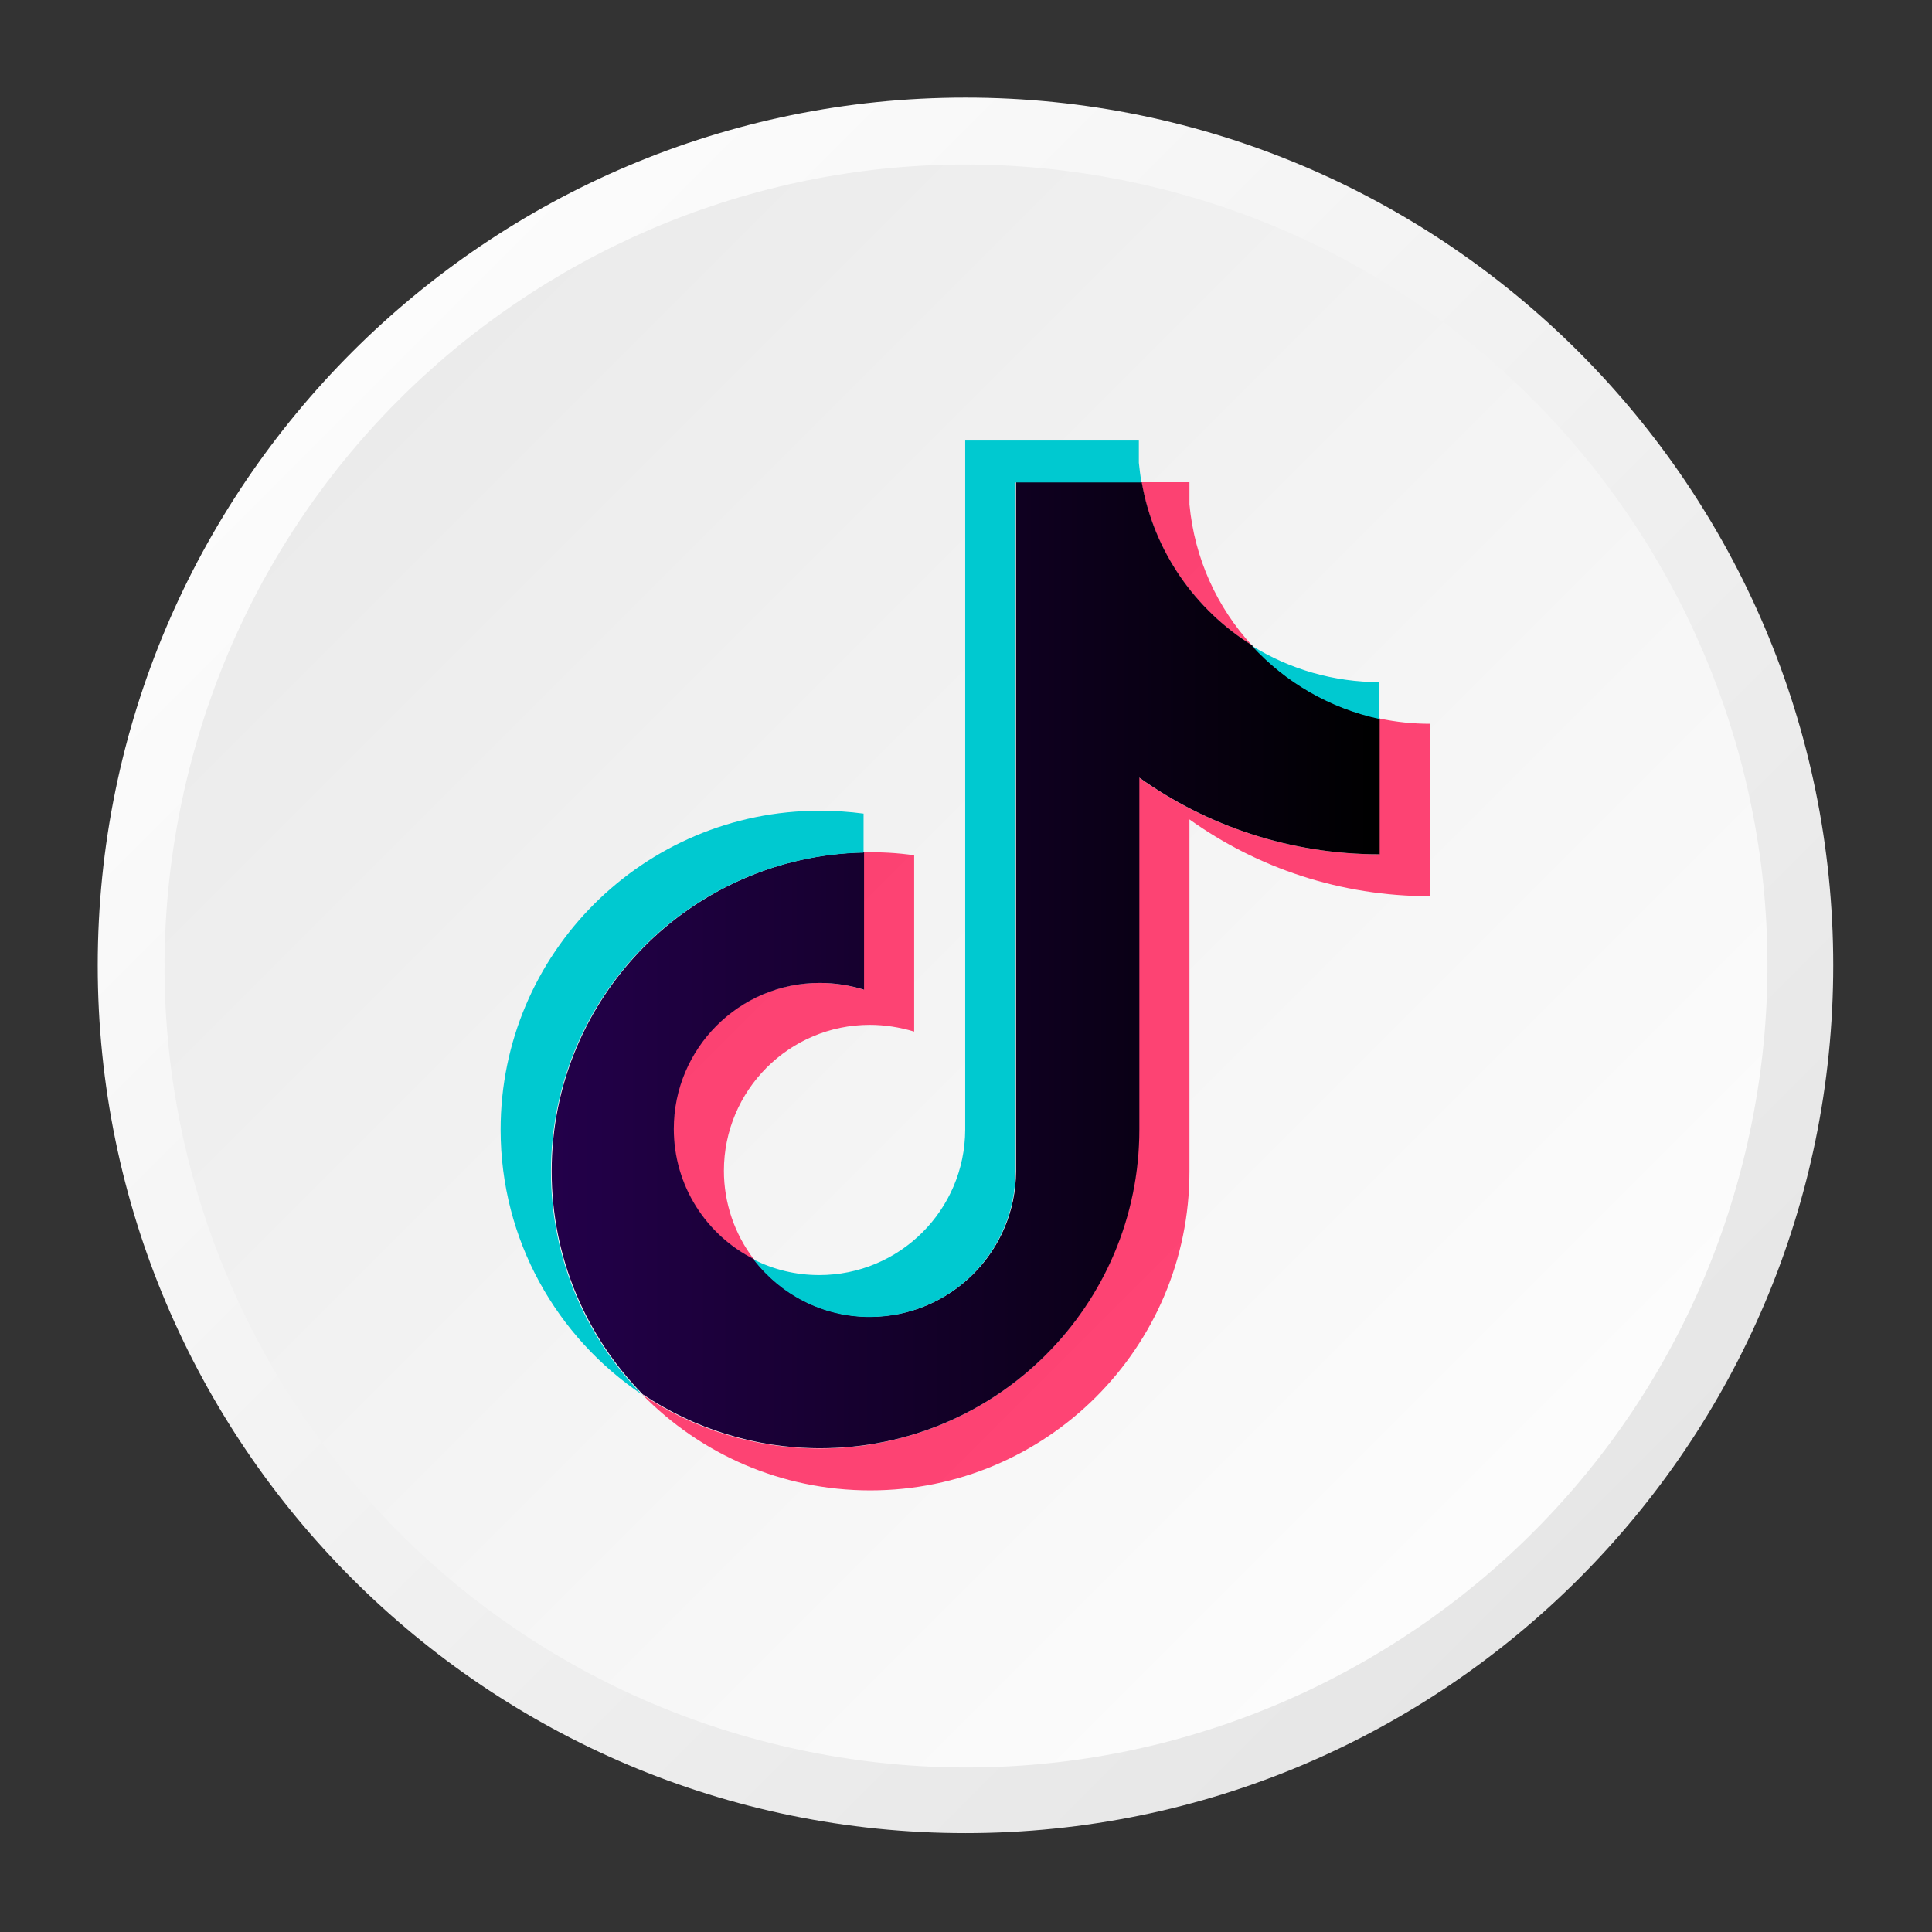 <svg width="80.218" height="80.218" viewBox="0 0 80.218 80.218" fill="none" xmlns="http://www.w3.org/2000/svg" xmlns:xlink="http://www.w3.org/1999/xlink">
	<rect x="0" y="0" width="80.218" height="80.218" fill="#333333" stroke="none"/>
	<desc>
			Created with Pixso.
	</desc>
	<defs>
		<linearGradient id="paint_linear_24_65267_0" x1="14.628" y1="14.622" x2="65.558" y2="65.552" gradientUnits="userSpaceOnUse">
			<stop stop-color="#FCFCFC"/>
			<stop offset="1" stop-color="#E6E6E6"/>
		</linearGradient>
		<linearGradient id="paint_linear_24_65269_0" x1="62.584" y1="62.558" x2="2.564" y2="2.528" gradientUnits="userSpaceOnUse">
			<stop stop-color="#FCFCFC"/>
			<stop offset="1" stop-color="#E6E6E6"/>
		</linearGradient>
		<linearGradient id="paint_linear_24_65272_0" x1="22.896" y1="40.082" x2="57.276" y2="40.082" gradientUnits="userSpaceOnUse">
			<stop stop-color="#23004A"/>
			<stop offset="0.96" stop-color="#010003"/>
			<stop offset="1" stop-color="#000000"/>
		</linearGradient>
	</defs>
	<path id="Vector" d="M40.088 76.112C20.218 76.112 4.058 59.952 4.058 40.082C4.058 20.212 20.218 4.052 40.088 4.052C59.958 4.052 76.117 20.212 76.117 40.082C76.117 59.952 59.958 76.112 40.088 76.112Z" fill-rule="nonzero" fill="url(#paint_linear_24_65267_0)"/>
	<path id="Vector" d="M47.864 7.755C65.732 12.039 76.745 29.996 72.462 47.864C68.179 65.733 50.222 76.746 32.353 72.462C14.485 68.179 3.473 50.222 7.756 32.353C12.039 14.485 29.996 3.472 47.864 7.755Z" fill-rule="evenodd" fill="url(#paint_linear_24_65269_0)"/>
	<g opacity="0.8">
		<path id="Vector" d="M49.387 34.022C52.197 36.032 55.648 37.212 59.377 37.212L59.377 30.052C58.677 30.052 57.967 29.982 57.277 29.832L57.277 35.472C53.557 35.472 50.107 34.292 47.287 32.282L47.287 46.902C47.287 54.212 41.357 60.142 34.037 60.142C31.307 60.142 28.767 59.322 26.667 57.902C29.077 60.362 32.427 61.882 36.137 61.882C43.457 61.882 49.387 55.952 49.387 48.642L49.387 34.022ZM51.977 26.792C50.537 25.222 49.597 23.192 49.387 20.942L49.387 20.022L47.397 20.022C47.897 22.872 49.607 25.312 51.977 26.792ZM31.297 52.282C30.497 51.232 30.057 49.942 30.057 48.612C30.057 45.272 32.767 42.552 36.117 42.552C36.737 42.552 37.357 42.652 37.957 42.832L37.957 35.512C37.267 35.412 36.557 35.372 35.857 35.392L35.857 41.092C35.267 40.902 34.637 40.812 34.017 40.812C30.667 40.812 27.957 43.522 27.957 46.872C27.957 49.232 29.317 51.282 31.287 52.282L31.297 52.282Z" fill-rule="evenodd" fill="#FF1753"/>
	</g>
	<path id="Vector" d="M47.296 32.282C50.116 34.292 53.557 35.472 57.286 35.472L57.286 29.832C55.206 29.392 53.366 28.302 51.986 26.792C49.616 25.312 47.906 22.882 47.406 20.022L42.187 20.022L42.187 48.632C42.176 51.972 39.466 54.672 36.126 54.672C34.156 54.672 32.406 53.732 31.307 52.282C29.326 51.282 27.977 49.232 27.977 46.872C27.977 43.532 30.686 40.812 34.036 40.812C34.676 40.812 35.296 40.912 35.876 41.092L35.876 35.392C28.686 35.542 22.906 41.412 22.906 48.632C22.906 52.232 24.347 55.502 26.686 57.892C28.796 59.302 31.336 60.132 34.057 60.132C41.376 60.132 47.307 54.202 47.307 46.892L47.307 32.272L47.296 32.282Z" fill-rule="evenodd" fill="url(#paint_linear_24_65272_0)"/>
	<path id="Vector" d="M57.276 29.842L57.276 28.322C55.406 28.322 53.566 27.802 51.977 26.812C53.386 28.352 55.236 29.412 57.276 29.852L57.276 29.842ZM47.397 20.032C47.346 19.762 47.316 19.482 47.286 19.212L47.286 18.292L40.076 18.292L40.076 46.902C40.066 50.242 37.356 52.942 34.016 52.942C33.036 52.942 32.106 52.712 31.286 52.292C32.397 53.742 34.147 54.682 36.106 54.682C39.446 54.682 42.156 51.982 42.166 48.642L42.166 20.032L47.386 20.032L47.397 20.032ZM35.856 35.402L35.856 33.782C35.256 33.702 34.647 33.662 34.036 33.662C26.716 33.662 20.786 39.592 20.786 46.902C20.786 51.482 23.116 55.522 26.656 57.902C24.316 55.512 22.876 52.252 22.876 48.642C22.876 41.422 28.656 35.552 35.846 35.402L35.856 35.402Z" fill-rule="evenodd" fill="#00C9D0"/>
</svg>
